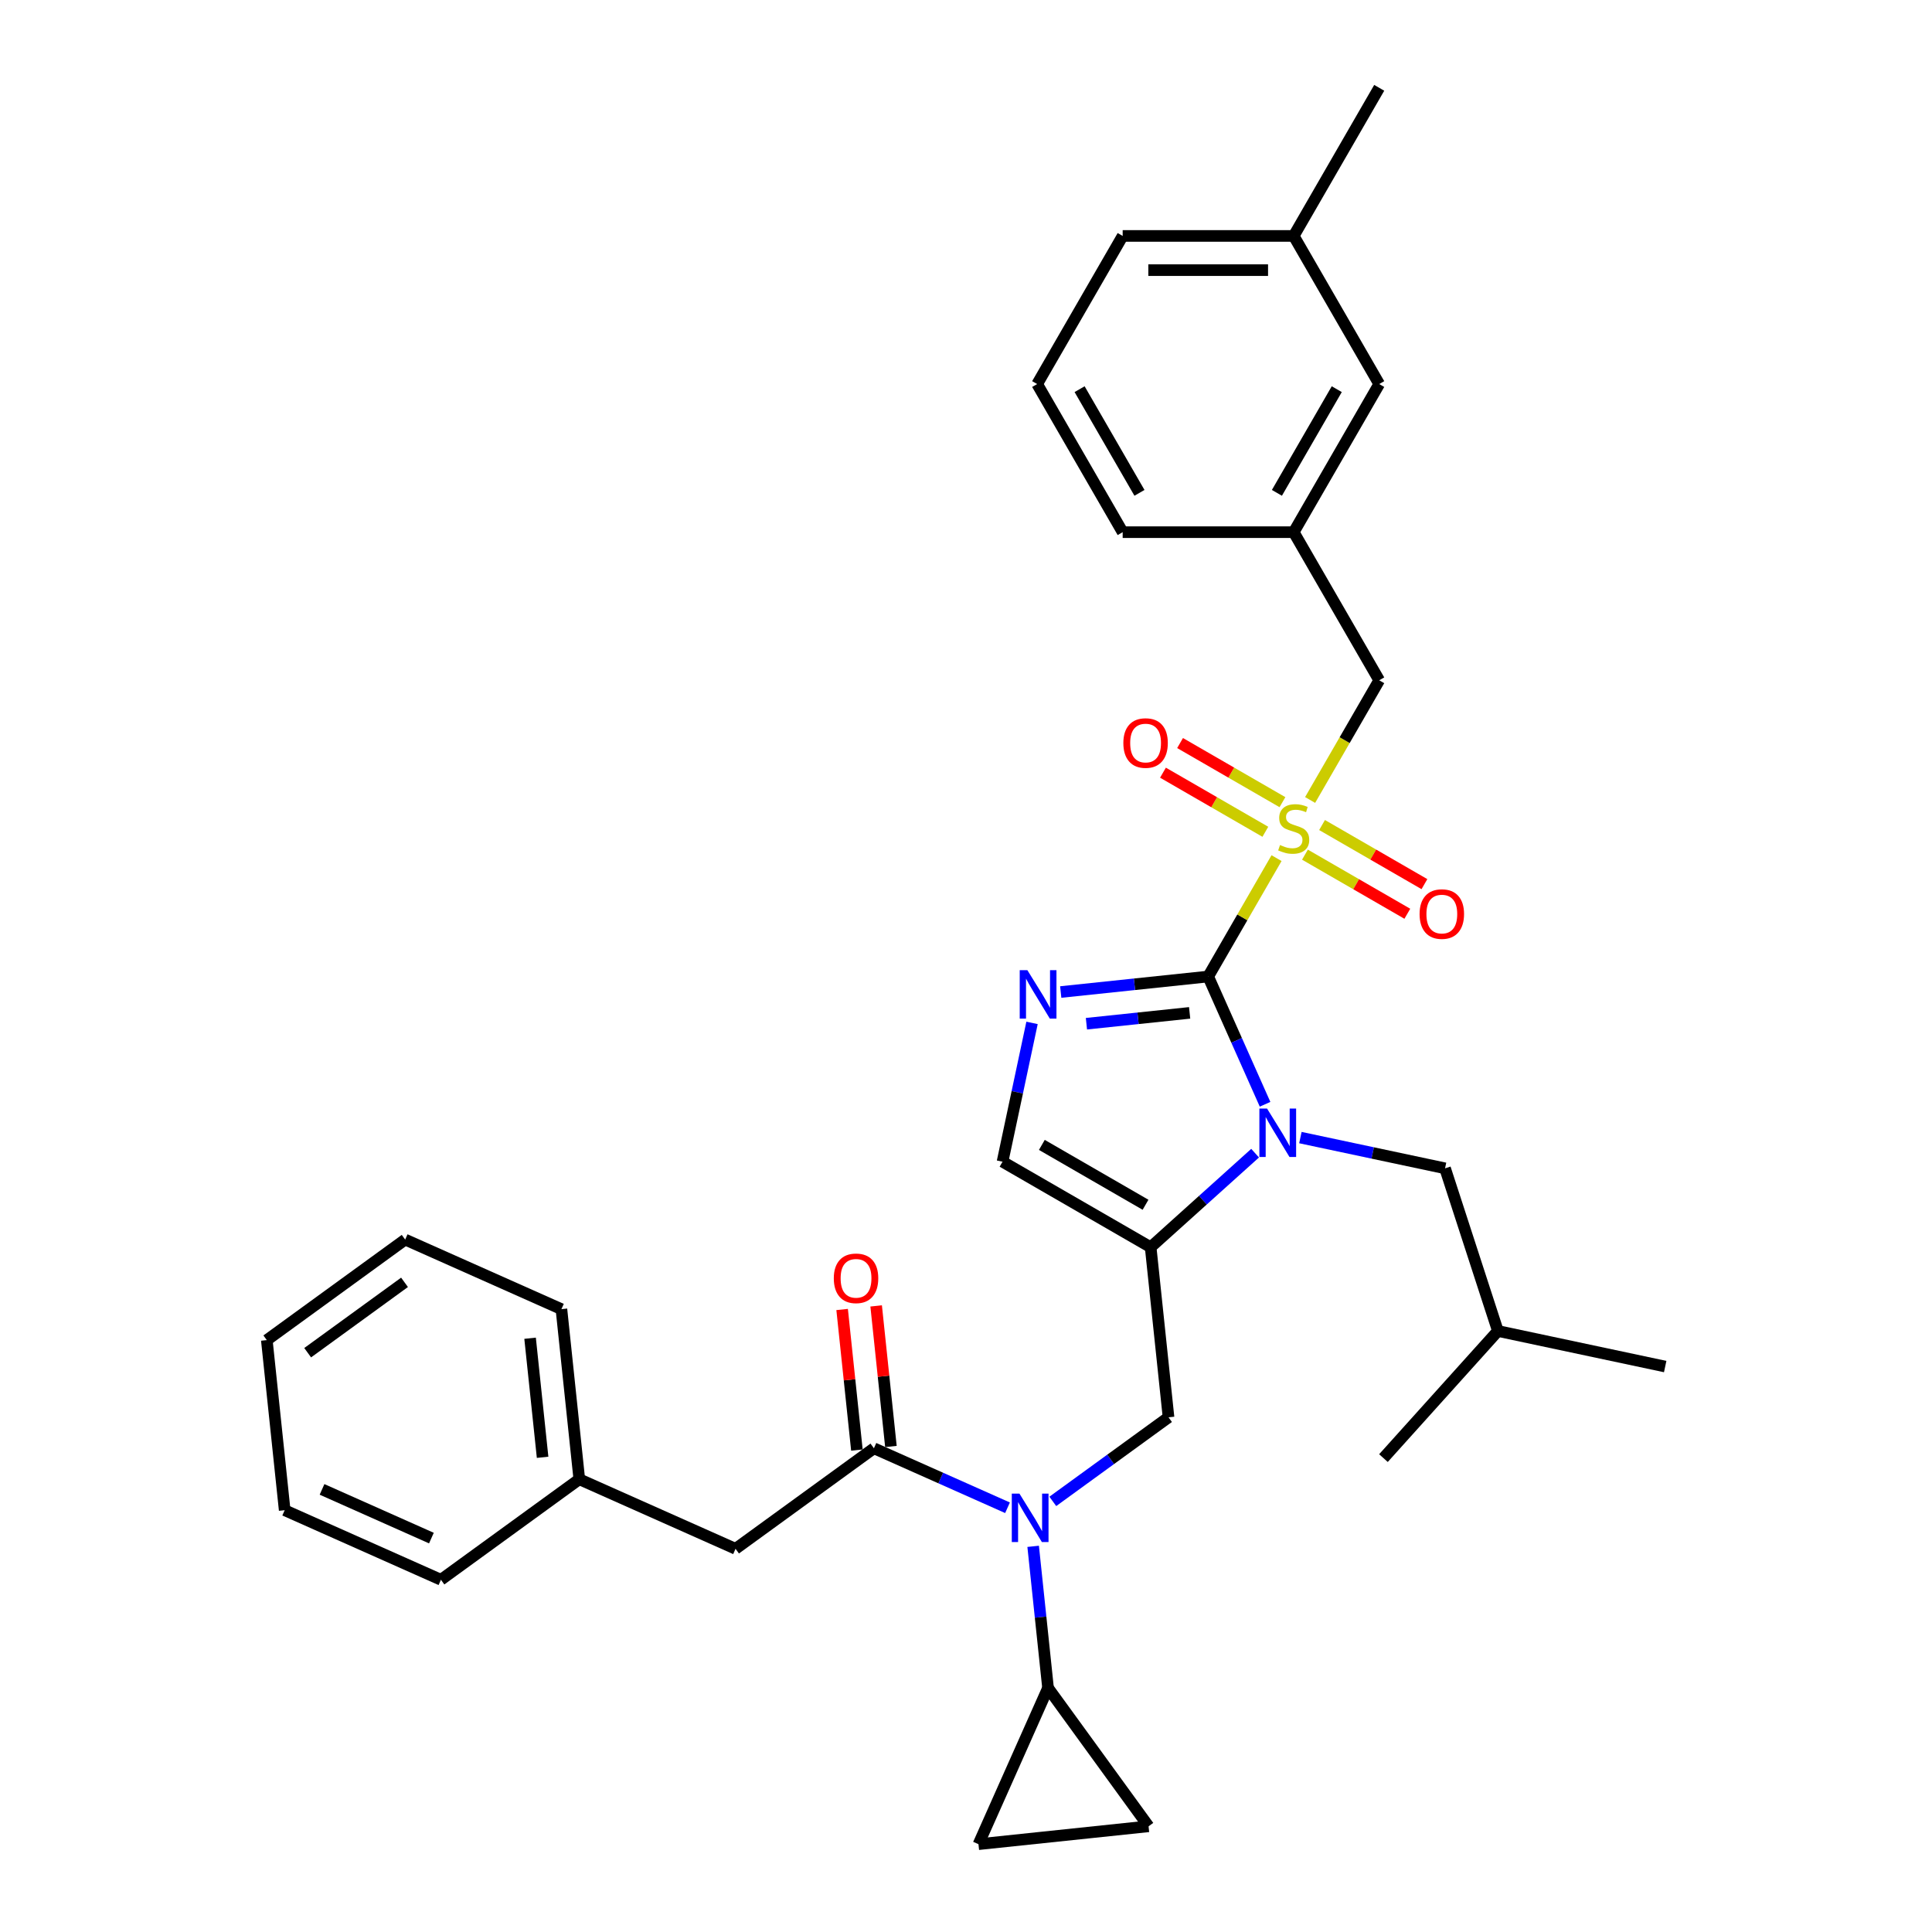 <?xml version='1.0' encoding='iso-8859-1'?>
<svg version='1.1' baseProfile='full'
              xmlns='http://www.w3.org/2000/svg'
                      xmlns:rdkit='http://www.rdkit.org/xml'
                      xmlns:xlink='http://www.w3.org/1999/xlink'
                  xml:space='preserve'
width='1000px' height='1000px' viewBox='0 0 1000 1000'>
<!-- END OF HEADER -->
<rect style='opacity:1.0;fill:#FFFFFF;stroke:none' width='1000' height='1000' x='0' y='0'> </rect>
<path class='bond-0' d='M 625.355,505.449 L 643.045,474.809' style='fill:none;fill-rule:evenodd;stroke:#000000;stroke-width:6px;stroke-linecap:butt;stroke-linejoin:miter;stroke-opacity:1' />
<path class='bond-0' d='M 643.045,474.809 L 660.735,444.169' style='fill:none;fill-rule:evenodd;stroke:#CCCC00;stroke-width:6px;stroke-linecap:butt;stroke-linejoin:miter;stroke-opacity:1' />
<path class='bond-1' d='M 625.355,505.449 L 640.075,538.511' style='fill:none;fill-rule:evenodd;stroke:#000000;stroke-width:6px;stroke-linecap:butt;stroke-linejoin:miter;stroke-opacity:1' />
<path class='bond-1' d='M 640.075,538.511 L 654.795,571.573' style='fill:none;fill-rule:evenodd;stroke:#0000FF;stroke-width:6px;stroke-linecap:butt;stroke-linejoin:miter;stroke-opacity:1' />
<path class='bond-3' d='M 625.355,505.449 L 587.195,509.46' style='fill:none;fill-rule:evenodd;stroke:#000000;stroke-width:6px;stroke-linecap:butt;stroke-linejoin:miter;stroke-opacity:1' />
<path class='bond-3' d='M 587.195,509.46 L 549.035,513.47' style='fill:none;fill-rule:evenodd;stroke:#0000FF;stroke-width:6px;stroke-linecap:butt;stroke-linejoin:miter;stroke-opacity:1' />
<path class='bond-3' d='M 615.757,524.26 L 589.045,527.068' style='fill:none;fill-rule:evenodd;stroke:#000000;stroke-width:6px;stroke-linecap:butt;stroke-linejoin:miter;stroke-opacity:1' />
<path class='bond-3' d='M 589.045,527.068 L 562.333,529.875' style='fill:none;fill-rule:evenodd;stroke:#0000FF;stroke-width:6px;stroke-linecap:butt;stroke-linejoin:miter;stroke-opacity:1' />
<path class='bond-11' d='M 678.112,414.07 L 695.997,383.094' style='fill:none;fill-rule:evenodd;stroke:#CCCC00;stroke-width:6px;stroke-linecap:butt;stroke-linejoin:miter;stroke-opacity:1' />
<path class='bond-11' d='M 695.997,383.094 L 713.881,352.117' style='fill:none;fill-rule:evenodd;stroke:#000000;stroke-width:6px;stroke-linecap:butt;stroke-linejoin:miter;stroke-opacity:1' />
<path class='bond-12' d='M 675.443,442.368 L 701.937,457.665' style='fill:none;fill-rule:evenodd;stroke:#CCCC00;stroke-width:6px;stroke-linecap:butt;stroke-linejoin:miter;stroke-opacity:1' />
<path class='bond-12' d='M 701.937,457.665 L 728.432,472.961' style='fill:none;fill-rule:evenodd;stroke:#FF0000;stroke-width:6px;stroke-linecap:butt;stroke-linejoin:miter;stroke-opacity:1' />
<path class='bond-12' d='M 684.295,427.035 L 710.79,442.332' style='fill:none;fill-rule:evenodd;stroke:#CCCC00;stroke-width:6px;stroke-linecap:butt;stroke-linejoin:miter;stroke-opacity:1' />
<path class='bond-12' d='M 710.79,442.332 L 737.284,457.628' style='fill:none;fill-rule:evenodd;stroke:#FF0000;stroke-width:6px;stroke-linecap:butt;stroke-linejoin:miter;stroke-opacity:1' />
<path class='bond-13' d='M 663.793,415.198 L 637.298,399.901' style='fill:none;fill-rule:evenodd;stroke:#CCCC00;stroke-width:6px;stroke-linecap:butt;stroke-linejoin:miter;stroke-opacity:1' />
<path class='bond-13' d='M 637.298,399.901 L 610.804,384.605' style='fill:none;fill-rule:evenodd;stroke:#FF0000;stroke-width:6px;stroke-linecap:butt;stroke-linejoin:miter;stroke-opacity:1' />
<path class='bond-13' d='M 654.94,430.531 L 628.446,415.235' style='fill:none;fill-rule:evenodd;stroke:#CCCC00;stroke-width:6px;stroke-linecap:butt;stroke-linejoin:miter;stroke-opacity:1' />
<path class='bond-13' d='M 628.446,415.235 L 601.951,399.938' style='fill:none;fill-rule:evenodd;stroke:#FF0000;stroke-width:6px;stroke-linecap:butt;stroke-linejoin:miter;stroke-opacity:1' />
<path class='bond-2' d='M 649.641,596.875 L 622.607,621.216' style='fill:none;fill-rule:evenodd;stroke:#0000FF;stroke-width:6px;stroke-linecap:butt;stroke-linejoin:miter;stroke-opacity:1' />
<path class='bond-2' d='M 622.607,621.216 L 595.574,645.557' style='fill:none;fill-rule:evenodd;stroke:#000000;stroke-width:6px;stroke-linecap:butt;stroke-linejoin:miter;stroke-opacity:1' />
<path class='bond-14' d='M 673.082,588.813 L 710.518,596.77' style='fill:none;fill-rule:evenodd;stroke:#0000FF;stroke-width:6px;stroke-linecap:butt;stroke-linejoin:miter;stroke-opacity:1' />
<path class='bond-14' d='M 710.518,596.77 L 747.953,604.727' style='fill:none;fill-rule:evenodd;stroke:#000000;stroke-width:6px;stroke-linecap:butt;stroke-linejoin:miter;stroke-opacity:1' />
<path class='bond-7' d='M 595.574,645.557 L 604.827,733.598' style='fill:none;fill-rule:evenodd;stroke:#000000;stroke-width:6px;stroke-linecap:butt;stroke-linejoin:miter;stroke-opacity:1' />
<path class='bond-33' d='M 595.574,645.557 L 518.908,601.294' style='fill:none;fill-rule:evenodd;stroke:#000000;stroke-width:6px;stroke-linecap:butt;stroke-linejoin:miter;stroke-opacity:1' />
<path class='bond-33' d='M 592.927,623.584 L 539.261,592.6' style='fill:none;fill-rule:evenodd;stroke:#000000;stroke-width:6px;stroke-linecap:butt;stroke-linejoin:miter;stroke-opacity:1' />
<path class='bond-6' d='M 534.179,529.451 L 526.544,565.372' style='fill:none;fill-rule:evenodd;stroke:#0000FF;stroke-width:6px;stroke-linecap:butt;stroke-linejoin:miter;stroke-opacity:1' />
<path class='bond-6' d='M 526.544,565.372 L 518.908,601.294' style='fill:none;fill-rule:evenodd;stroke:#000000;stroke-width:6px;stroke-linecap:butt;stroke-linejoin:miter;stroke-opacity:1' />
<path class='bond-4' d='M 544.929,777.116 L 574.878,755.357' style='fill:none;fill-rule:evenodd;stroke:#0000FF;stroke-width:6px;stroke-linecap:butt;stroke-linejoin:miter;stroke-opacity:1' />
<path class='bond-4' d='M 574.878,755.357 L 604.827,733.598' style='fill:none;fill-rule:evenodd;stroke:#000000;stroke-width:6px;stroke-linecap:butt;stroke-linejoin:miter;stroke-opacity:1' />
<path class='bond-5' d='M 521.488,780.414 L 486.912,765.019' style='fill:none;fill-rule:evenodd;stroke:#0000FF;stroke-width:6px;stroke-linecap:butt;stroke-linejoin:miter;stroke-opacity:1' />
<path class='bond-5' d='M 486.912,765.019 L 452.336,749.625' style='fill:none;fill-rule:evenodd;stroke:#000000;stroke-width:6px;stroke-linecap:butt;stroke-linejoin:miter;stroke-opacity:1' />
<path class='bond-8' d='M 534.759,800.38 L 538.61,837.027' style='fill:none;fill-rule:evenodd;stroke:#0000FF;stroke-width:6px;stroke-linecap:butt;stroke-linejoin:miter;stroke-opacity:1' />
<path class='bond-8' d='M 538.61,837.027 L 542.462,873.673' style='fill:none;fill-rule:evenodd;stroke:#000000;stroke-width:6px;stroke-linecap:butt;stroke-linejoin:miter;stroke-opacity:1' />
<path class='bond-15' d='M 452.336,749.625 L 380.717,801.659' style='fill:none;fill-rule:evenodd;stroke:#000000;stroke-width:6px;stroke-linecap:butt;stroke-linejoin:miter;stroke-opacity:1' />
<path class='bond-16' d='M 461.14,748.7 L 457.316,712.319' style='fill:none;fill-rule:evenodd;stroke:#000000;stroke-width:6px;stroke-linecap:butt;stroke-linejoin:miter;stroke-opacity:1' />
<path class='bond-16' d='M 457.316,712.319 L 453.493,675.938' style='fill:none;fill-rule:evenodd;stroke:#FF0000;stroke-width:6px;stroke-linecap:butt;stroke-linejoin:miter;stroke-opacity:1' />
<path class='bond-16' d='M 443.532,750.551 L 439.708,714.17' style='fill:none;fill-rule:evenodd;stroke:#000000;stroke-width:6px;stroke-linecap:butt;stroke-linejoin:miter;stroke-opacity:1' />
<path class='bond-16' d='M 439.708,714.17 L 435.884,677.789' style='fill:none;fill-rule:evenodd;stroke:#FF0000;stroke-width:6px;stroke-linecap:butt;stroke-linejoin:miter;stroke-opacity:1' />
<path class='bond-9' d='M 542.462,873.673 L 594.496,945.292' style='fill:none;fill-rule:evenodd;stroke:#000000;stroke-width:6px;stroke-linecap:butt;stroke-linejoin:miter;stroke-opacity:1' />
<path class='bond-10' d='M 542.462,873.673 L 506.455,954.545' style='fill:none;fill-rule:evenodd;stroke:#000000;stroke-width:6px;stroke-linecap:butt;stroke-linejoin:miter;stroke-opacity:1' />
<path class='bond-34' d='M 594.496,945.292 L 506.455,954.545' style='fill:none;fill-rule:evenodd;stroke:#000000;stroke-width:6px;stroke-linecap:butt;stroke-linejoin:miter;stroke-opacity:1' />
<path class='bond-17' d='M 713.881,352.117 L 669.618,275.452' style='fill:none;fill-rule:evenodd;stroke:#000000;stroke-width:6px;stroke-linecap:butt;stroke-linejoin:miter;stroke-opacity:1' />
<path class='bond-21' d='M 747.953,604.727 L 775.309,688.92' style='fill:none;fill-rule:evenodd;stroke:#000000;stroke-width:6px;stroke-linecap:butt;stroke-linejoin:miter;stroke-opacity:1' />
<path class='bond-19' d='M 380.717,801.659 L 299.844,765.653' style='fill:none;fill-rule:evenodd;stroke:#000000;stroke-width:6px;stroke-linecap:butt;stroke-linejoin:miter;stroke-opacity:1' />
<path class='bond-18' d='M 669.618,275.452 L 713.881,198.786' style='fill:none;fill-rule:evenodd;stroke:#000000;stroke-width:6px;stroke-linecap:butt;stroke-linejoin:miter;stroke-opacity:1' />
<path class='bond-18' d='M 660.924,255.099 L 691.908,201.433' style='fill:none;fill-rule:evenodd;stroke:#000000;stroke-width:6px;stroke-linecap:butt;stroke-linejoin:miter;stroke-opacity:1' />
<path class='bond-23' d='M 669.618,275.452 L 581.092,275.452' style='fill:none;fill-rule:evenodd;stroke:#000000;stroke-width:6px;stroke-linecap:butt;stroke-linejoin:miter;stroke-opacity:1' />
<path class='bond-20' d='M 713.881,198.786 L 669.618,122.12' style='fill:none;fill-rule:evenodd;stroke:#000000;stroke-width:6px;stroke-linecap:butt;stroke-linejoin:miter;stroke-opacity:1' />
<path class='bond-26' d='M 299.844,765.653 L 290.591,677.612' style='fill:none;fill-rule:evenodd;stroke:#000000;stroke-width:6px;stroke-linecap:butt;stroke-linejoin:miter;stroke-opacity:1' />
<path class='bond-26' d='M 280.848,754.297 L 274.371,692.669' style='fill:none;fill-rule:evenodd;stroke:#000000;stroke-width:6px;stroke-linecap:butt;stroke-linejoin:miter;stroke-opacity:1' />
<path class='bond-27' d='M 299.844,765.653 L 228.225,817.687' style='fill:none;fill-rule:evenodd;stroke:#000000;stroke-width:6px;stroke-linecap:butt;stroke-linejoin:miter;stroke-opacity:1' />
<path class='bond-25' d='M 669.618,122.12 L 713.881,45.455' style='fill:none;fill-rule:evenodd;stroke:#000000;stroke-width:6px;stroke-linecap:butt;stroke-linejoin:miter;stroke-opacity:1' />
<path class='bond-35' d='M 669.618,122.12 L 581.092,122.12' style='fill:none;fill-rule:evenodd;stroke:#000000;stroke-width:6px;stroke-linecap:butt;stroke-linejoin:miter;stroke-opacity:1' />
<path class='bond-35' d='M 656.339,139.825 L 594.371,139.825' style='fill:none;fill-rule:evenodd;stroke:#000000;stroke-width:6px;stroke-linecap:butt;stroke-linejoin:miter;stroke-opacity:1' />
<path class='bond-28' d='M 775.309,688.92 L 861.9,707.326' style='fill:none;fill-rule:evenodd;stroke:#000000;stroke-width:6px;stroke-linecap:butt;stroke-linejoin:miter;stroke-opacity:1' />
<path class='bond-29' d='M 775.309,688.92 L 716.074,754.708' style='fill:none;fill-rule:evenodd;stroke:#000000;stroke-width:6px;stroke-linecap:butt;stroke-linejoin:miter;stroke-opacity:1' />
<path class='bond-22' d='M 536.829,198.786 L 581.092,275.452' style='fill:none;fill-rule:evenodd;stroke:#000000;stroke-width:6px;stroke-linecap:butt;stroke-linejoin:miter;stroke-opacity:1' />
<path class='bond-22' d='M 558.801,201.433 L 589.786,255.099' style='fill:none;fill-rule:evenodd;stroke:#000000;stroke-width:6px;stroke-linecap:butt;stroke-linejoin:miter;stroke-opacity:1' />
<path class='bond-24' d='M 536.829,198.786 L 581.092,122.12' style='fill:none;fill-rule:evenodd;stroke:#000000;stroke-width:6px;stroke-linecap:butt;stroke-linejoin:miter;stroke-opacity:1' />
<path class='bond-31' d='M 290.591,677.612 L 209.719,641.605' style='fill:none;fill-rule:evenodd;stroke:#000000;stroke-width:6px;stroke-linecap:butt;stroke-linejoin:miter;stroke-opacity:1' />
<path class='bond-30' d='M 228.225,817.687 L 147.353,781.68' style='fill:none;fill-rule:evenodd;stroke:#000000;stroke-width:6px;stroke-linecap:butt;stroke-linejoin:miter;stroke-opacity:1' />
<path class='bond-30' d='M 223.296,796.111 L 166.685,770.907' style='fill:none;fill-rule:evenodd;stroke:#000000;stroke-width:6px;stroke-linecap:butt;stroke-linejoin:miter;stroke-opacity:1' />
<path class='bond-32' d='M 147.353,781.68 L 138.1,693.639' style='fill:none;fill-rule:evenodd;stroke:#000000;stroke-width:6px;stroke-linecap:butt;stroke-linejoin:miter;stroke-opacity:1' />
<path class='bond-36' d='M 209.719,641.605 L 138.1,693.639' style='fill:none;fill-rule:evenodd;stroke:#000000;stroke-width:6px;stroke-linecap:butt;stroke-linejoin:miter;stroke-opacity:1' />
<path class='bond-36' d='M 209.383,663.734 L 159.249,700.158' style='fill:none;fill-rule:evenodd;stroke:#000000;stroke-width:6px;stroke-linecap:butt;stroke-linejoin:miter;stroke-opacity:1' />
<path  class='atom-1' d='M 662.536 437.388
Q 662.819 437.494, 663.988 437.99
Q 665.156 438.486, 666.431 438.804
Q 667.741 439.088, 669.016 439.088
Q 671.388 439.088, 672.769 437.954
Q 674.15 436.786, 674.15 434.767
Q 674.15 433.386, 673.442 432.537
Q 672.769 431.687, 671.707 431.226
Q 670.645 430.766, 668.874 430.235
Q 666.643 429.562, 665.298 428.925
Q 663.988 428.287, 663.031 426.942
Q 662.111 425.596, 662.111 423.33
Q 662.111 420.178, 664.235 418.231
Q 666.395 416.283, 670.645 416.283
Q 673.548 416.283, 676.841 417.664
L 676.027 420.391
Q 673.017 419.152, 670.751 419.152
Q 668.308 419.152, 666.962 420.178
Q 665.616 421.17, 665.652 422.905
Q 665.652 424.251, 666.325 425.065
Q 667.033 425.879, 668.024 426.34
Q 669.051 426.8, 670.751 427.331
Q 673.017 428.04, 674.363 428.748
Q 675.708 429.456, 676.664 430.908
Q 677.656 432.324, 677.656 434.767
Q 677.656 438.238, 675.319 440.114
Q 673.017 441.956, 669.157 441.956
Q 666.927 441.956, 665.227 441.46
Q 663.563 441, 661.58 440.185
L 662.536 437.388
' fill='#CCCC00'/>
<path  class='atom-2' d='M 655.82 573.786
L 664.035 587.065
Q 664.849 588.375, 666.16 590.748
Q 667.47 593.12, 667.541 593.262
L 667.541 573.786
L 670.869 573.786
L 670.869 598.857
L 667.434 598.857
L 658.617 584.338
Q 657.59 582.639, 656.493 580.691
Q 655.43 578.744, 655.112 578.142
L 655.112 598.857
L 651.854 598.857
L 651.854 573.786
L 655.82 573.786
' fill='#0000FF'/>
<path  class='atom-4' d='M 531.772 502.167
L 539.987 515.446
Q 540.802 516.756, 542.112 519.129
Q 543.422 521.501, 543.493 521.643
L 543.493 502.167
L 546.822 502.167
L 546.822 527.238
L 543.387 527.238
L 534.57 512.719
Q 533.543 511.02, 532.445 509.072
Q 531.383 507.125, 531.064 506.523
L 531.064 527.238
L 527.806 527.238
L 527.806 502.167
L 531.772 502.167
' fill='#0000FF'/>
<path  class='atom-5' d='M 527.667 773.097
L 535.882 786.376
Q 536.696 787.686, 538.007 790.058
Q 539.317 792.431, 539.388 792.572
L 539.388 773.097
L 542.716 773.097
L 542.716 798.167
L 539.281 798.167
L 530.464 783.649
Q 529.437 781.949, 528.34 780.002
Q 527.277 778.054, 526.959 777.452
L 526.959 798.167
L 523.701 798.167
L 523.701 773.097
L 527.667 773.097
' fill='#0000FF'/>
<path  class='atom-13' d='M 734.775 473.117
Q 734.775 467.097, 737.75 463.733
Q 740.724 460.369, 746.283 460.369
Q 751.843 460.369, 754.817 463.733
Q 757.792 467.097, 757.792 473.117
Q 757.792 479.208, 754.782 482.678
Q 751.772 486.113, 746.283 486.113
Q 740.759 486.113, 737.75 482.678
Q 734.775 479.243, 734.775 473.117
M 746.283 483.28
Q 750.108 483.28, 752.162 480.73
Q 754.251 478.145, 754.251 473.117
Q 754.251 468.195, 752.162 465.716
Q 750.108 463.202, 746.283 463.202
Q 742.459 463.202, 740.37 465.681
Q 738.316 468.159, 738.316 473.117
Q 738.316 478.181, 740.37 480.73
Q 742.459 483.28, 746.283 483.28
' fill='#FF0000'/>
<path  class='atom-14' d='M 581.444 384.591
Q 581.444 378.571, 584.418 375.207
Q 587.393 371.843, 592.952 371.843
Q 598.511 371.843, 601.486 375.207
Q 604.46 378.571, 604.46 384.591
Q 604.46 390.682, 601.451 394.152
Q 598.441 397.587, 592.952 397.587
Q 587.428 397.587, 584.418 394.152
Q 581.444 390.717, 581.444 384.591
M 592.952 394.754
Q 596.776 394.754, 598.83 392.204
Q 600.919 389.619, 600.919 384.591
Q 600.919 379.669, 598.83 377.19
Q 596.776 374.676, 592.952 374.676
Q 589.128 374.676, 587.039 377.155
Q 584.985 379.634, 584.985 384.591
Q 584.985 389.655, 587.039 392.204
Q 589.128 394.754, 592.952 394.754
' fill='#FF0000'/>
<path  class='atom-17' d='M 431.574 661.655
Q 431.574 655.635, 434.549 652.271
Q 437.523 648.907, 443.082 648.907
Q 448.642 648.907, 451.616 652.271
Q 454.591 655.635, 454.591 661.655
Q 454.591 667.746, 451.581 671.216
Q 448.571 674.651, 443.082 674.651
Q 437.558 674.651, 434.549 671.216
Q 431.574 667.781, 431.574 661.655
M 443.082 671.818
Q 446.907 671.818, 448.961 669.268
Q 451.05 666.683, 451.05 661.655
Q 451.05 656.733, 448.961 654.254
Q 446.907 651.74, 443.082 651.74
Q 439.258 651.74, 437.169 654.219
Q 435.115 656.698, 435.115 661.655
Q 435.115 666.719, 437.169 669.268
Q 439.258 671.818, 443.082 671.818
' fill='#FF0000'/>
</svg>
